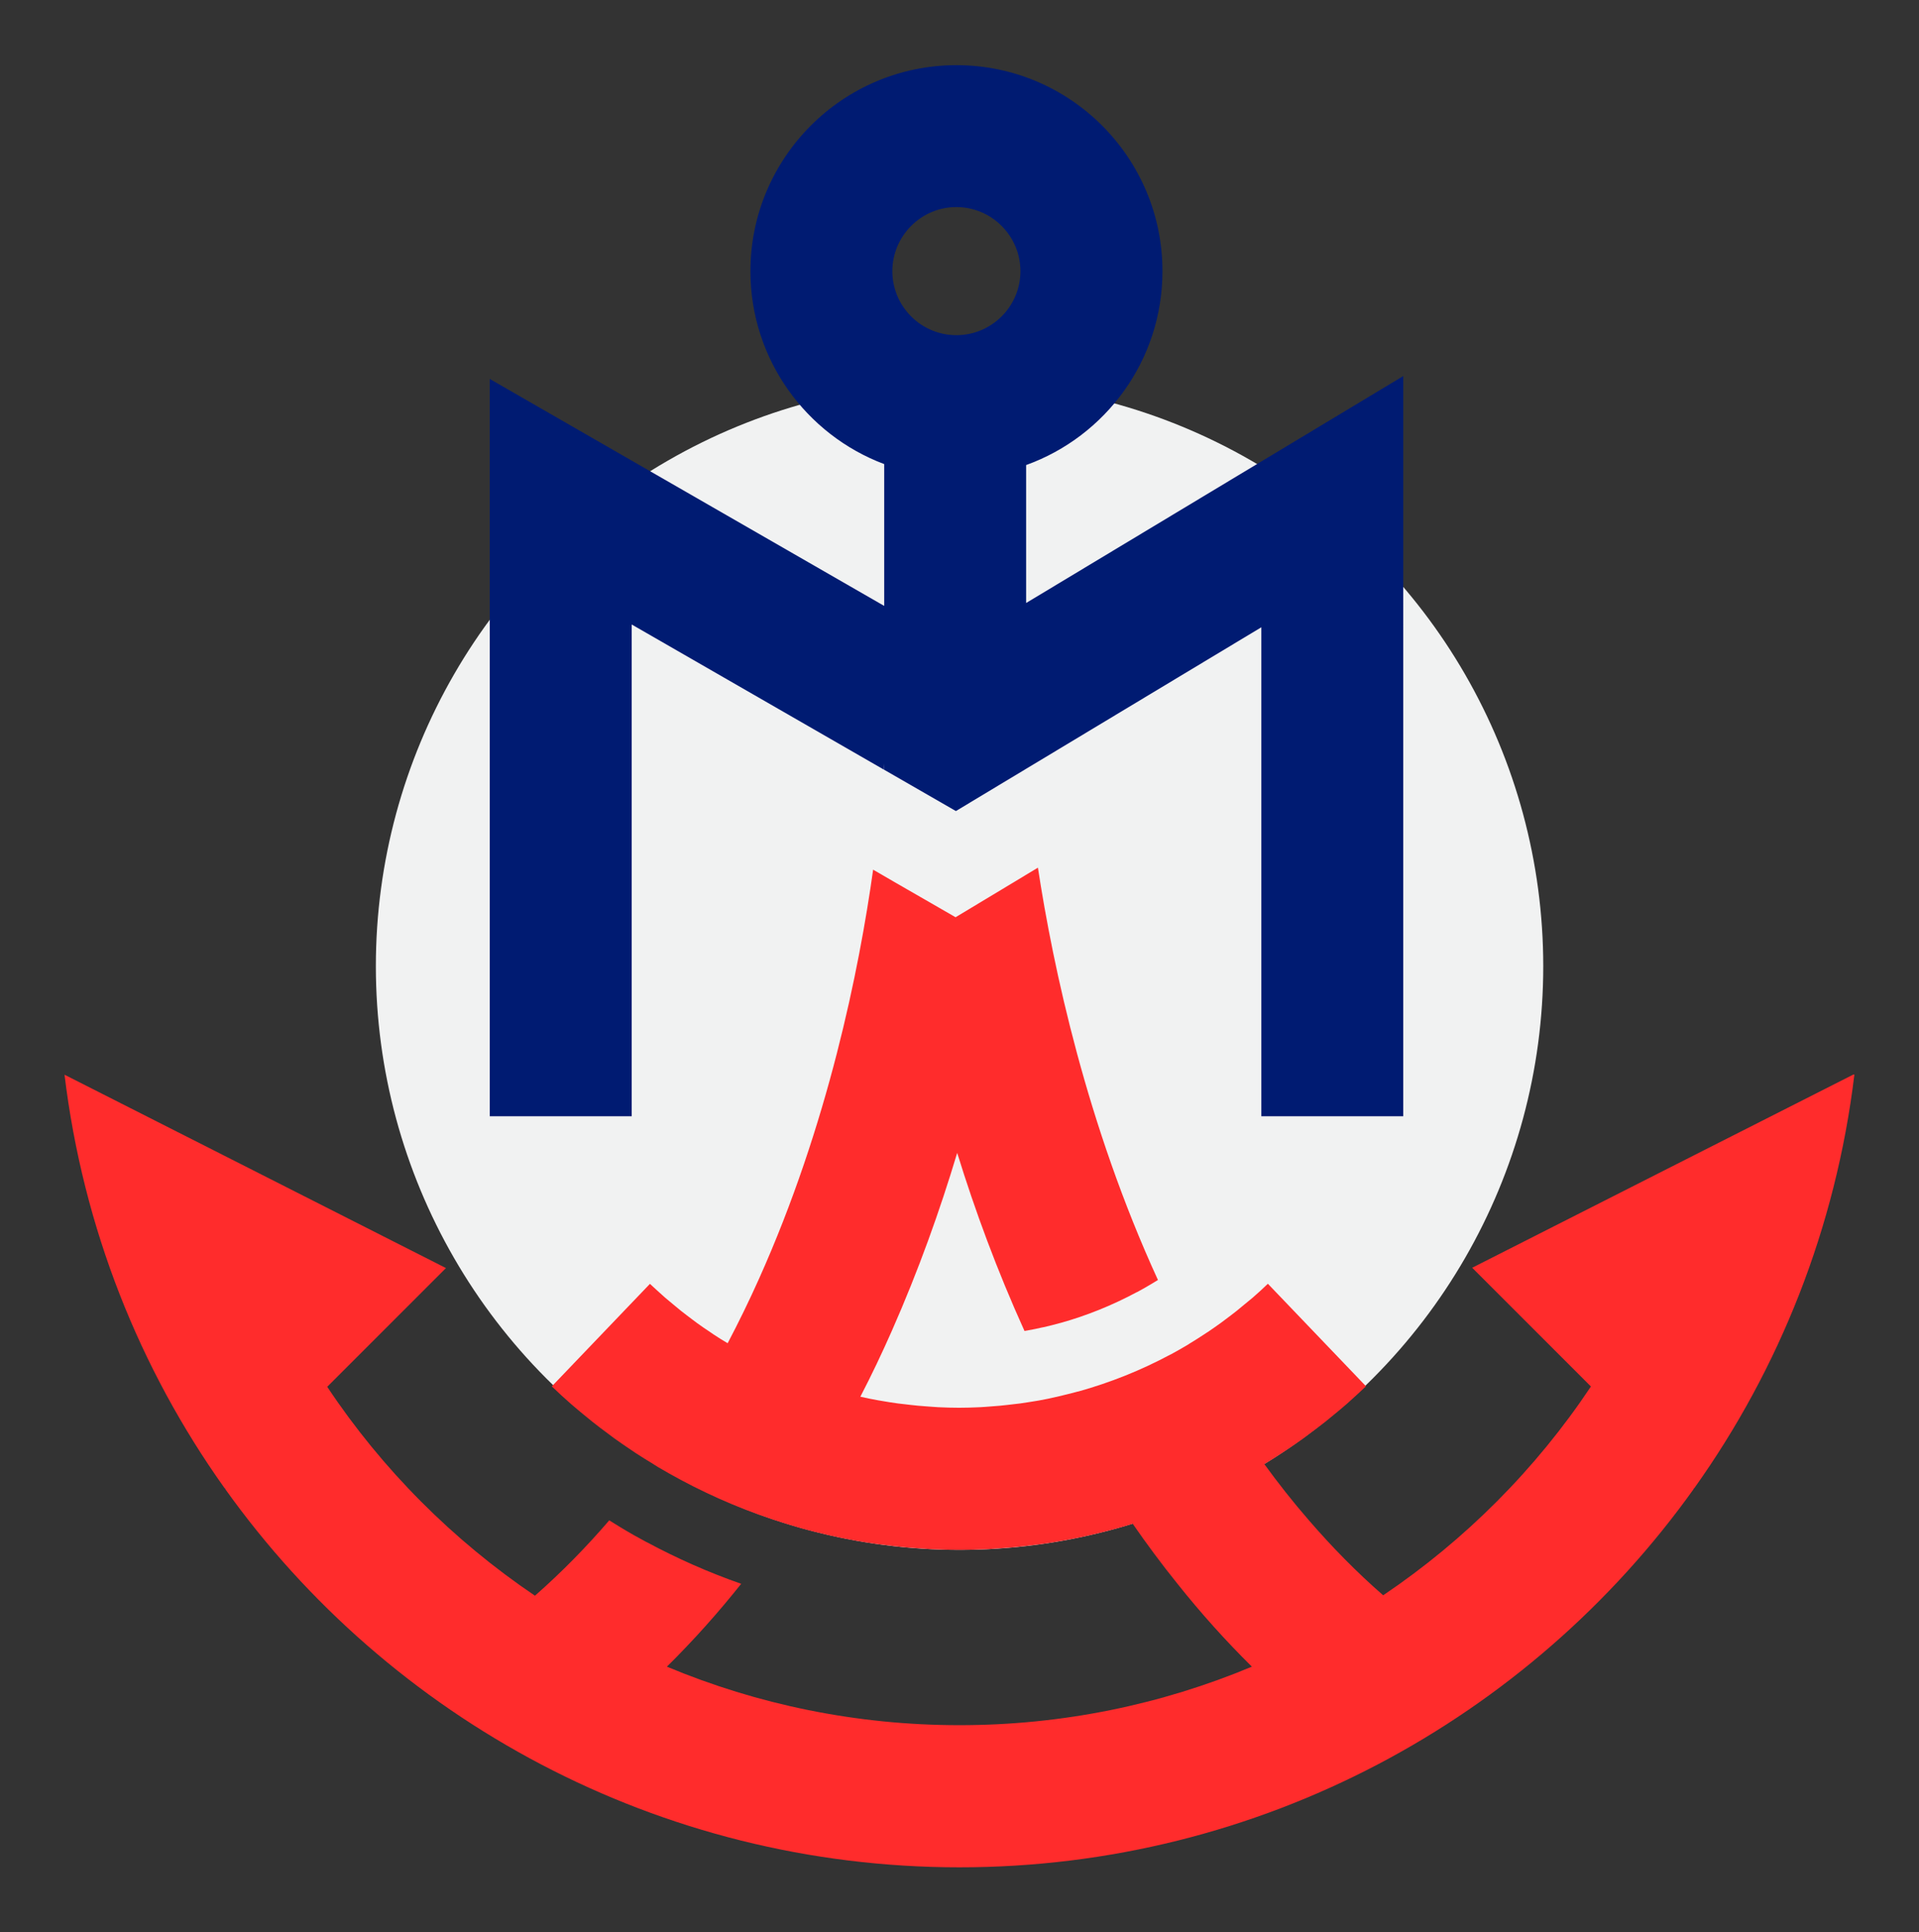 <?xml version="1.0" encoding="UTF-8"?>
<svg id="Layer_1" data-name="Layer 1" xmlns="http://www.w3.org/2000/svg" viewBox="0 0 178.75 180">
  <rect x="0" y="0" width="178.75" height="180" fill="#333333" stroke="none"/>
  <defs>
    <style>
      .cls-1 {
        fill: #ff2c2c;
      }

      .cls-2 {
        fill: #001b72;
      }

      .cls-3 {
        fill: #f1f2f2;
      }
    </style>
  </defs>
  <circle class="cls-3" cx="89.38" cy="90" r="54.37"/>
  <g>
    <path class="cls-2" d="m95.58,56.17h0v-12.85c7.41-2.67,12.7-9.76,12.7-18.06,0-10.59-8.61-19.19-19.19-19.19s-19.19,8.61-19.19,19.19c0,8.21,5.19,15.24,12.46,17.97v13.21l-36.74-21.14v68.68h13.22v-45.81l23.49,13.52c.01-.25.02-.44.03-.54v.46s0,.06.01.1l6.67,3.84,6.53-3.93.05-.03,21.87-13.16v45.55h13.22V35.03l-35.13,21.14Zm-6.5-24.95c-3.29,0-5.96-2.68-5.96-5.96s2.68-5.97,5.96-5.97,5.97,2.68,5.97,5.97-2.68,5.96-5.97,5.96Z"/>
    <path class="cls-2" d="m82.37,71.7l-.04-.02c.01-.25.02-.44.03-.54v.46s0,.06.01.1Z"/>
  </g>
  <path class="cls-1" d="m172.73,100.11c-1.73,14.29-7,27.4-14.88,38.47-.02.04-.05.08-.08.11-15.31,21.46-40.42,35.25-68.4,35.25s-53.09-13.79-68.4-35.25c-.03-.03-.06-.07-.08-.11-7.88-11.07-13.15-24.17-14.88-38.47l14.84,7.52,20.69,10.49-11.06,11.06c5.12,7.7,11.72,14.3,19.35,19.46,2.49-2.19,4.79-4.54,6.92-7.02.3.19.63.39.97.6l.2.12c.72.44,1.47.86,2.29,1.3.01.01.05.03.07.03,2.81,1.51,5.75,2.81,8.76,3.86-2.13,2.68-4.43,5.26-6.92,7.72,8.42,3.52,17.63,5.45,27.25,5.45s18.82-1.93,27.24-5.45c-2.49-2.46-4.8-5.04-6.93-7.72-1.47-1.82-2.86-3.7-4.17-5.59-.5.16-1,.3-1.5.44,0,0-.02,0-.03.01-.77.21-1.54.4-2.31.58-.06.01-.12.03-.17.04-.73.17-1.47.32-2.21.45-.13.03-.25.04-.38.07-.67.12-1.36.23-2.04.32-.22.03-.46.05-.69.08-.59.07-1.17.15-1.77.2-.39.04-.79.06-1.18.09-.44.03-.88.07-1.32.09-.85.04-1.69.06-2.54.06h-.03c-.85,0-1.69-.02-2.54-.06-.44-.02-.88-.06-1.32-.09-.39-.03-.79-.05-1.18-.09-.6-.05-1.18-.13-1.77-.2-.22-.03-.46-.05-.68-.08-.69-.09-1.36-.2-2.04-.32-.13-.03-.25-.04-.38-.07-.74-.13-1.47-.28-2.21-.45-.06-.01-.11-.03-.17-.04-.77-.18-1.55-.37-2.31-.58,0,0-.02,0-.03-.01-.52-.15-1.04-.3-1.55-.46-3.38-1.04-6.65-2.41-9.77-4.08-.03-.01-.05-.03-.07-.04-.69-.37-1.36-.75-2.04-1.15-.07-.05-.13-.09-.2-.13-.08-.05-.16-.09-.24-.15-.55-.33-1.09-.67-1.63-1.02-.13-.08-.24-.17-.37-.25-.56-.37-1.1-.75-1.65-1.14-.2-.15-.4-.3-.6-.45-.46-.34-.93-.69-1.38-1.05-.29-.23-.58-.48-.87-.71-.36-.3-.72-.59-1.07-.9-.01-.01-.03-.03-.05-.04-.62-.54-1.23-1.1-1.82-1.67l9.14-9.55c.47.44.95.87,1.43,1.3.26.22.52.44.78.65.23.19.46.38.69.57.34.27.68.52,1.02.78.16.12.32.24.48.36.4.29.81.57,1.22.84.11.07.21.15.32.22.43.28.86.56,1.3.81,1.04-1.98,2.01-3.97,2.91-5.98,6.44-14.35,9.34-28.85,10.64-38.13l2.14,1.24,5.54,3.19,5.55-3.34,2.12-1.28c1.42,9.31,4.54,23.94,11.18,38.41-.17.11-.33.2-.51.31l-.1.06c-.42.25-.85.5-1.3.74l-.07.03c-2.28,1.22-4.7,2.2-7.13,2.87-.02,0-.07.01-.08.02-.48.13-.95.25-1.43.36l-.16.03c-.46.11-.93.2-1.37.28l-.28.05c-2.55-5.63-4.62-11.24-6.27-16.59-1.6,5.34-3.6,10.94-6.08,16.56-.91,2.06-1.88,4.11-2.94,6.15h0c.56.13,1.11.24,1.67.34.1.02.2.03.3.05.51.09,1.02.17,1.53.24.17.02.35.04.53.06.44.05.89.11,1.34.15.3.03.6.04.89.07.34.02.67.05,1,.07.64.03,1.28.05,1.92.05h.03c.64,0,1.28-.02,1.92-.05.34-.01.67-.05,1-.07.3-.03.6-.04.89-.07.45-.04.89-.1,1.34-.15.17-.02.34-.04.52-.06.52-.07,1.02-.16,1.54-.24.09-.02.19-.03.29-.05.51-.09,1.03-.2,1.53-.32.05,0,.09-.01.13-.03.05,0,.09-.02.14-.03.58-.14,1.17-.28,1.75-.44.01,0,.02,0,.03,0,2.98-.83,5.86-1.98,8.58-3.44.02,0,.05-.02.07-.03.52-.28,1.02-.57,1.53-.87.05-.04.11-.07.17-.11h0c.47-.28.93-.58,1.39-.88.11-.07.2-.14.31-.2.41-.28.82-.56,1.22-.85.17-.12.32-.24.48-.36.34-.26.69-.51,1.02-.78.24-.19.46-.38.69-.57.26-.22.53-.43.79-.65.48-.42.96-.85,1.42-1.3l9.14,9.55c-.6.57-1.21,1.12-1.82,1.67-.01.01-.03.03-.05.04-.35.31-.71.6-1.07.9-.29.24-.58.48-.87.71-.46.36-.92.71-1.38,1.05-.2.15-.4.3-.6.45-.54.39-1.09.77-1.65,1.14-.13.09-.25.17-.38.25-.54.36-1.1.71-1.65,1.04,1.3,1.79,2.67,3.53,4.14,5.22,2.13,2.47,4.44,4.83,6.93,7,7.64-5.15,14.23-11.76,19.35-19.45l-11.06-11.06,20.69-10.49,14.84-7.52Z"/>
  <path class="cls-2" d="m20.98,138.69l-.03.03-.05-.14s.05.08.08.11Z"/>
  <path class="cls-2" d="m157.85,138.58l-.05.14-.03-.03s.06-.07.08-.11Z"/>
</svg>
